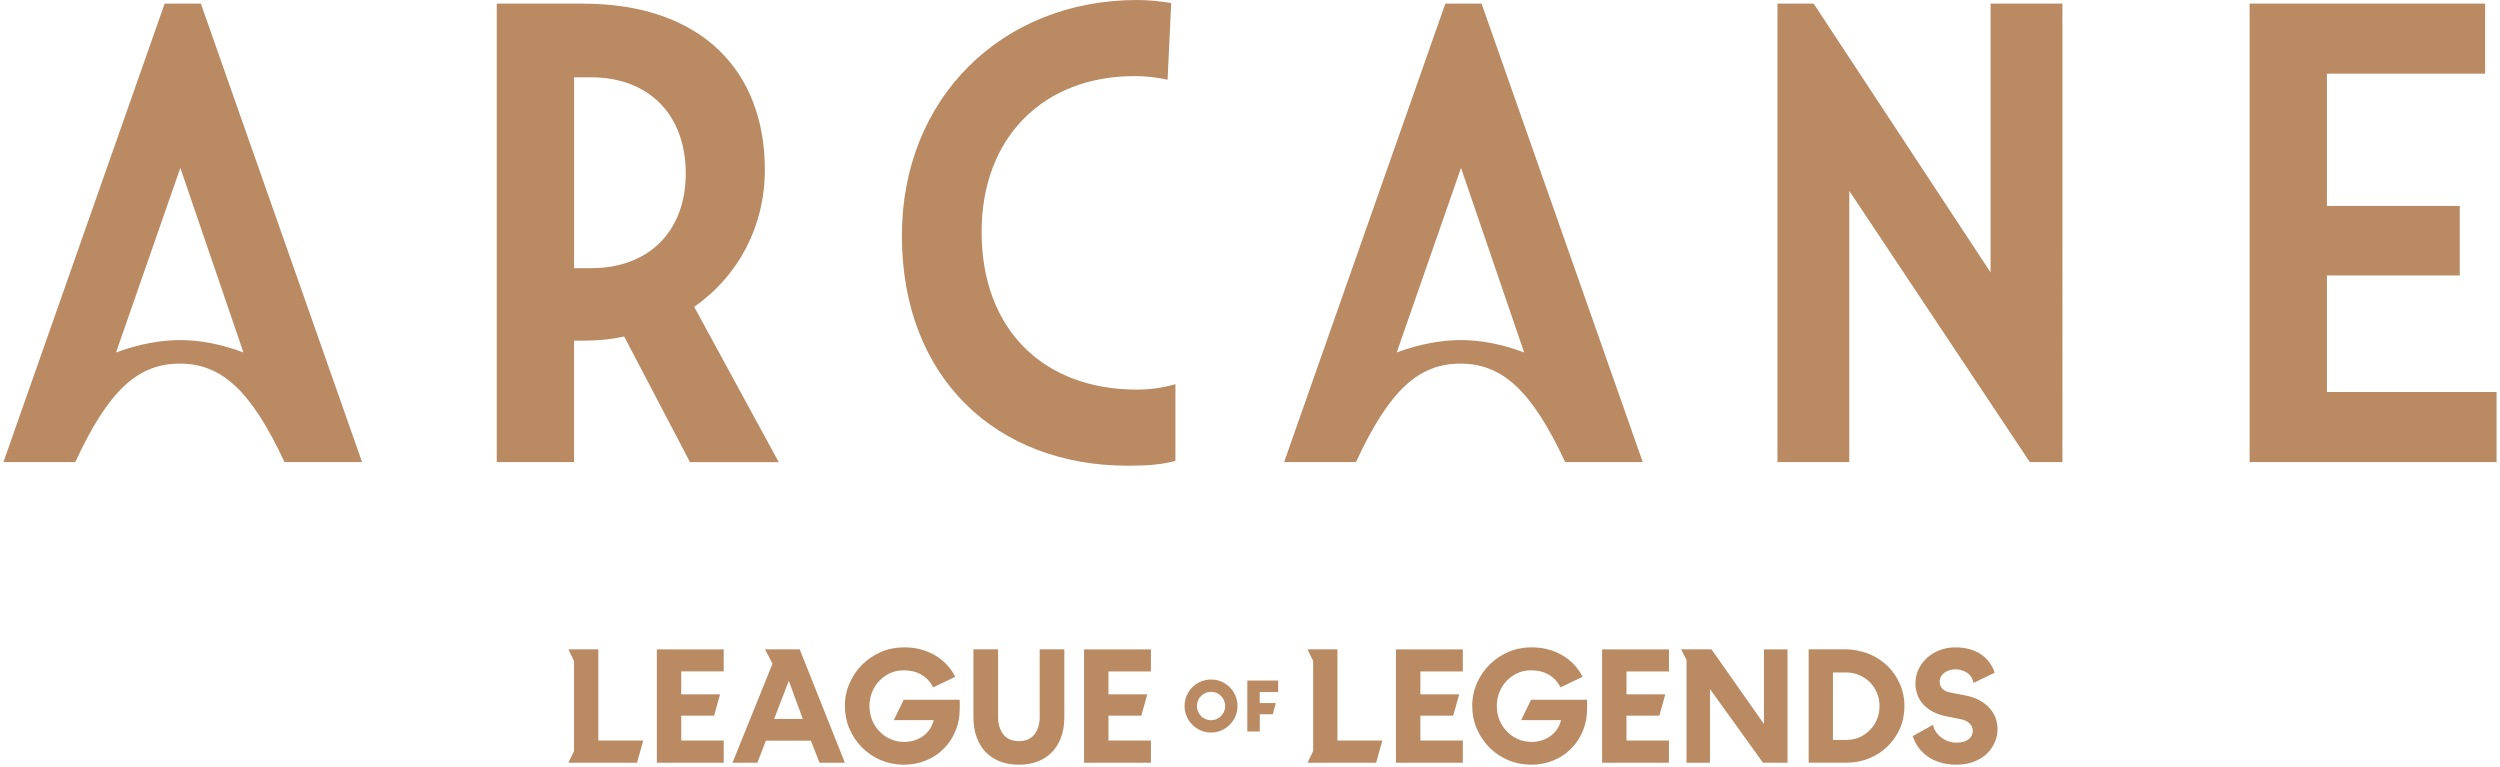 <svg width="365" height="112" viewBox="0 0 365 112" fill="none" xmlns="http://www.w3.org/2000/svg">
  <path d="M87.354 108.116h6.561l-.908 3.239h-10.02l.823-1.713V96.519l-.823-1.714h4.368v13.311Zm8.544 3.239h9.762v-3.239h-6.199v-3.631h4.796l.874-3.117h-5.67v-3.339h6.199v-3.221h-9.762v16.547Zm20.86-16.55 6.594 16.55h-3.699l-1.267-3.22h-6.561l-1.251 3.22h-3.629l5.837-14.441-1.078-2.109h5.054Zm.447 10.161-2.038-5.567-2.142 5.567h4.18Zm14.746-2.811-1.455 2.981h5.822c-.222.942-.735 1.732-1.525 2.312-.786.583-1.728.872-2.824.872-.72-.018-1.37-.155-1.987-.428-.616-.274-1.148-.651-1.591-1.131-.462-.48-.823-1.027-1.078-1.662-.24-.65-.377-1.318-.377-2.057.018-.72.137-1.388.41-2.039.258-.635.617-1.181 1.078-1.643.462-.48.993-.839 1.592-1.112.616-.255 1.266-.395 1.968-.377.96 0 1.816.207 2.551.635.735.428 1.3 1.045 1.713 1.85l3.22-1.543c-.687-1.337-1.662-2.382-2.98-3.151-1.3-.754-2.791-1.149-4.452-1.149-1.182 0-2.312.207-3.357.65-1.063.447-1.968 1.063-2.757 1.832-.79.772-1.404 1.68-1.868 2.707-.462 1.045-.702 2.16-.702 3.324 0 1.182.207 2.297.65 3.342.443 1.027 1.063 1.954 1.816 2.726.772.787 1.68 1.404 2.725 1.868 1.045.444 2.159.669 3.374.687 1.182 0 2.278-.207 3.271-.617 1.012-.41 1.868-.975 2.585-1.713.735-.72 1.3-1.577 1.713-2.571.31-.72.498-1.489.583-2.279.037-.307.085-1.558.037-2.312h-8.155v-.003Zm19.848 2.434c0 1.112-.255 1.987-.771 2.637-.514.65-1.285.979-2.26.979-.993 0-1.765-.326-2.278-.979-.513-.65-.771-1.525-.771-2.637v-9.784h-3.597v9.972c0 1.027.155 1.987.462 2.826.31.857.735 1.577 1.3 2.175.583.602 1.267 1.064 2.09 1.389.823.325 1.746.48 2.791.48 1.027 0 1.953-.155 2.776-.48.823-.325 1.506-.787 2.09-1.389.565-.598.993-1.318 1.3-2.175.309-.839.461-1.799.461-2.826v-9.972h-3.596v9.784h.003Zm6.476 6.766h9.761v-3.239h-6.199v-3.631h4.796l.875-3.117h-5.671v-3.339h6.199v-3.221h-9.761v16.547Zm22.4-8.276c0 2.124-1.729 3.871-3.855 3.871-2.141 0-3.872-1.747-3.872-3.871 0-2.142 1.731-3.871 3.872-3.871 2.123 0 3.855 1.729 3.855 3.871Zm-1.798 0c0-1.149-.924-2.073-2.057-2.073-1.148 0-2.071.924-2.071 2.073 0 1.148.923 2.072 2.071 2.072 1.13 0 2.057-.924 2.057-2.072Zm3.234 3.719h1.817v-2.519h1.901l.443-1.629h-2.348v-1.61h2.688v-1.68h-4.504v7.438h.003Zm13.155-11.993h-4.368l.823 1.714v13.123l-.823 1.713h10.02l.908-3.239h-6.56V94.805Zm8.547 16.55h9.761v-3.239h-6.199v-3.631h4.796l.875-3.117h-5.671v-3.339h6.199v-3.221h-9.761v16.547Zm19.73-9.2-1.455 2.981h5.822c-.221.942-.735 1.732-1.524 2.312-.787.583-1.729.872-2.825.872-.72-.018-1.37-.155-1.986-.428-.617-.274-1.148-.651-1.592-1.131-.462-.48-.823-1.027-1.078-1.662-.24-.65-.377-1.318-.377-2.057.018-.72.137-1.388.41-2.039.258-.635.617-1.181 1.079-1.643.461-.48.993-.839 1.591-1.112.617-.255 1.267-.395 1.968-.377.96 0 1.816.207 2.552.635.735.428 1.299 1.045 1.713 1.85l3.219-1.543c-.686-1.337-1.661-2.382-2.98-3.151-1.299-.754-2.791-1.149-4.452-1.149-1.182 0-2.312.207-3.356.65-1.063.447-1.969 1.063-2.758 1.832-.79.772-1.403 1.68-1.868 2.707-.462 1.045-.702 2.16-.702 3.324 0 1.182.207 2.297.65 3.342.444 1.027 1.063 1.954 1.817 2.726.771.787 1.679 1.404 2.724 1.868 1.045.444 2.156.669 3.374.687 1.182 0 2.278-.207 3.272-.617 1.011-.41 1.867-.975 2.584-1.713.735-.72 1.3-1.577 1.713-2.571.31-.72.498-1.489.583-2.279.034-.307.085-1.558.034-2.312h-8.152v-.003Zm10.36 9.2h9.762v-3.239h-6.199v-3.631h4.796l.874-3.117h-5.667v-3.339h6.199v-3.221h-9.762v16.547h-.003Zm23.633-5.654-7.654-10.896h-4.437l.786 1.544v15.009h3.426v-10.759l7.742 10.759h3.581V94.808h-3.441v10.893h-.003Zm19.849-5.843c.446 1.012.668 2.09.668 3.254-.018 1.164-.222 2.246-.668 3.254-.444 1.012-1.045 1.869-1.817 2.622-.753.736-1.643 1.319-2.669 1.729-1.027.429-2.108.632-3.253.632h-5.583v-16.55h5.601c.771 0 2.226.258 3.253.687 1.011.428 1.901 1.012 2.67 1.747.753.741 1.354 1.616 1.798 2.625Zm-2.98 3.257c.018-.687-.121-1.319-.358-1.92-.255-.617-.599-1.13-1.027-1.577-.443-.447-.96-.787-1.54-1.045-.598-.255-1.233-.395-1.919-.395h-1.953v9.85h1.953c.668 0 1.3-.121 1.901-.376.598-.256 1.112-.617 1.54-1.064.446-.428.79-.96 1.027-1.54.258-.599.376-1.249.376-1.933Zm12.571-1.577-2.226-.428c-1.011-.189-1.558-.754-1.558-1.592 0-1.13 1.166-1.799 2.278-1.799.377 0 2.296.103 2.673 1.987l3.083-1.492c-.447-1.355-1.817-3.701-5.771-3.701-3.205 0-5.804 2.346-5.804 5.241 0 2.449 1.643 4.232 4.382 4.797l2.227.447c1.111.222 1.764.857 1.764 1.68 0 1.079-.908 1.732-2.363 1.747-1.78.019-3.219-1.3-3.441-2.604l-2.961 1.644c.686 2.209 2.773 4.181 6.372 4.181 2.278 0 3.666-.875 4.453-1.61.978-.942 1.558-2.246 1.558-3.564-.006-2.486-1.789-4.37-4.666-4.935ZM29.327.529 52.863 67.465h-11.326c-4.936-10.583-9.258-14.375-15.296-14.375-6.038 0-10.357 3.792-15.25 14.375H.5L24.039.529h5.288ZM35.541 51.459 26.329 24.517l-9.388 26.942c3.438-1.279 6.655-1.808 9.388-1.808 2.691 0 5.819.529 9.212 1.808Zm48.269 16.006H72.526V.529h12.52c17.543 0 26.622 9.966 26.622 24.253 0 8.289-3.879 15.52-10.315 20.02l12.34 22.664h-12.957l-9.61-18.343c-1.941.441-3.967.617-6.084.617h-1.233v17.726Zm0-28.309h2.469c8.462 0 13.841-5.378 13.841-13.846s-5.291-14.022-13.841-14.022h-2.469v27.868Zm59.506-5.29c0-13.934 9.167-22.755 22.303-22.755 1.673 0 3.262.176 4.847.529l.529-11.2C169.321.176 167.645 0 166.059 0c-19.836 0-34.382 14.375-34.382 34.395 0 20.901 13.929 33.599 32.97 33.599 2.381 0 4.671-.088 6.964-.705V56.089c-1.849.529-3.702.793-5.64.793-13.577 0-22.655-8.732-22.655-23.016Zm54.656 33.599h-10.491L211.02.529h5.288L239.844 67.465h-11.326c-4.936-10.583-9.258-14.375-15.296-14.375s-10.357 3.792-15.25 14.375Zm5.95-16.006c3.438-1.279 6.655-1.808 9.388-1.808 2.688 0 5.82.529 9.212 1.808l-9.212-26.942-9.388 26.942Zm86.702-11.686L264.795.529h-5.288V67.465h10.491V27.869l26.358 39.597h4.759V.529h-10.491V39.773Zm49.107 17.462V40.214h19.393V30.071h-19.393V10.759h23.095V.529h-34.382V67.465H364.5V57.235h-24.769Z" fill="#BA8A63" />
</svg>